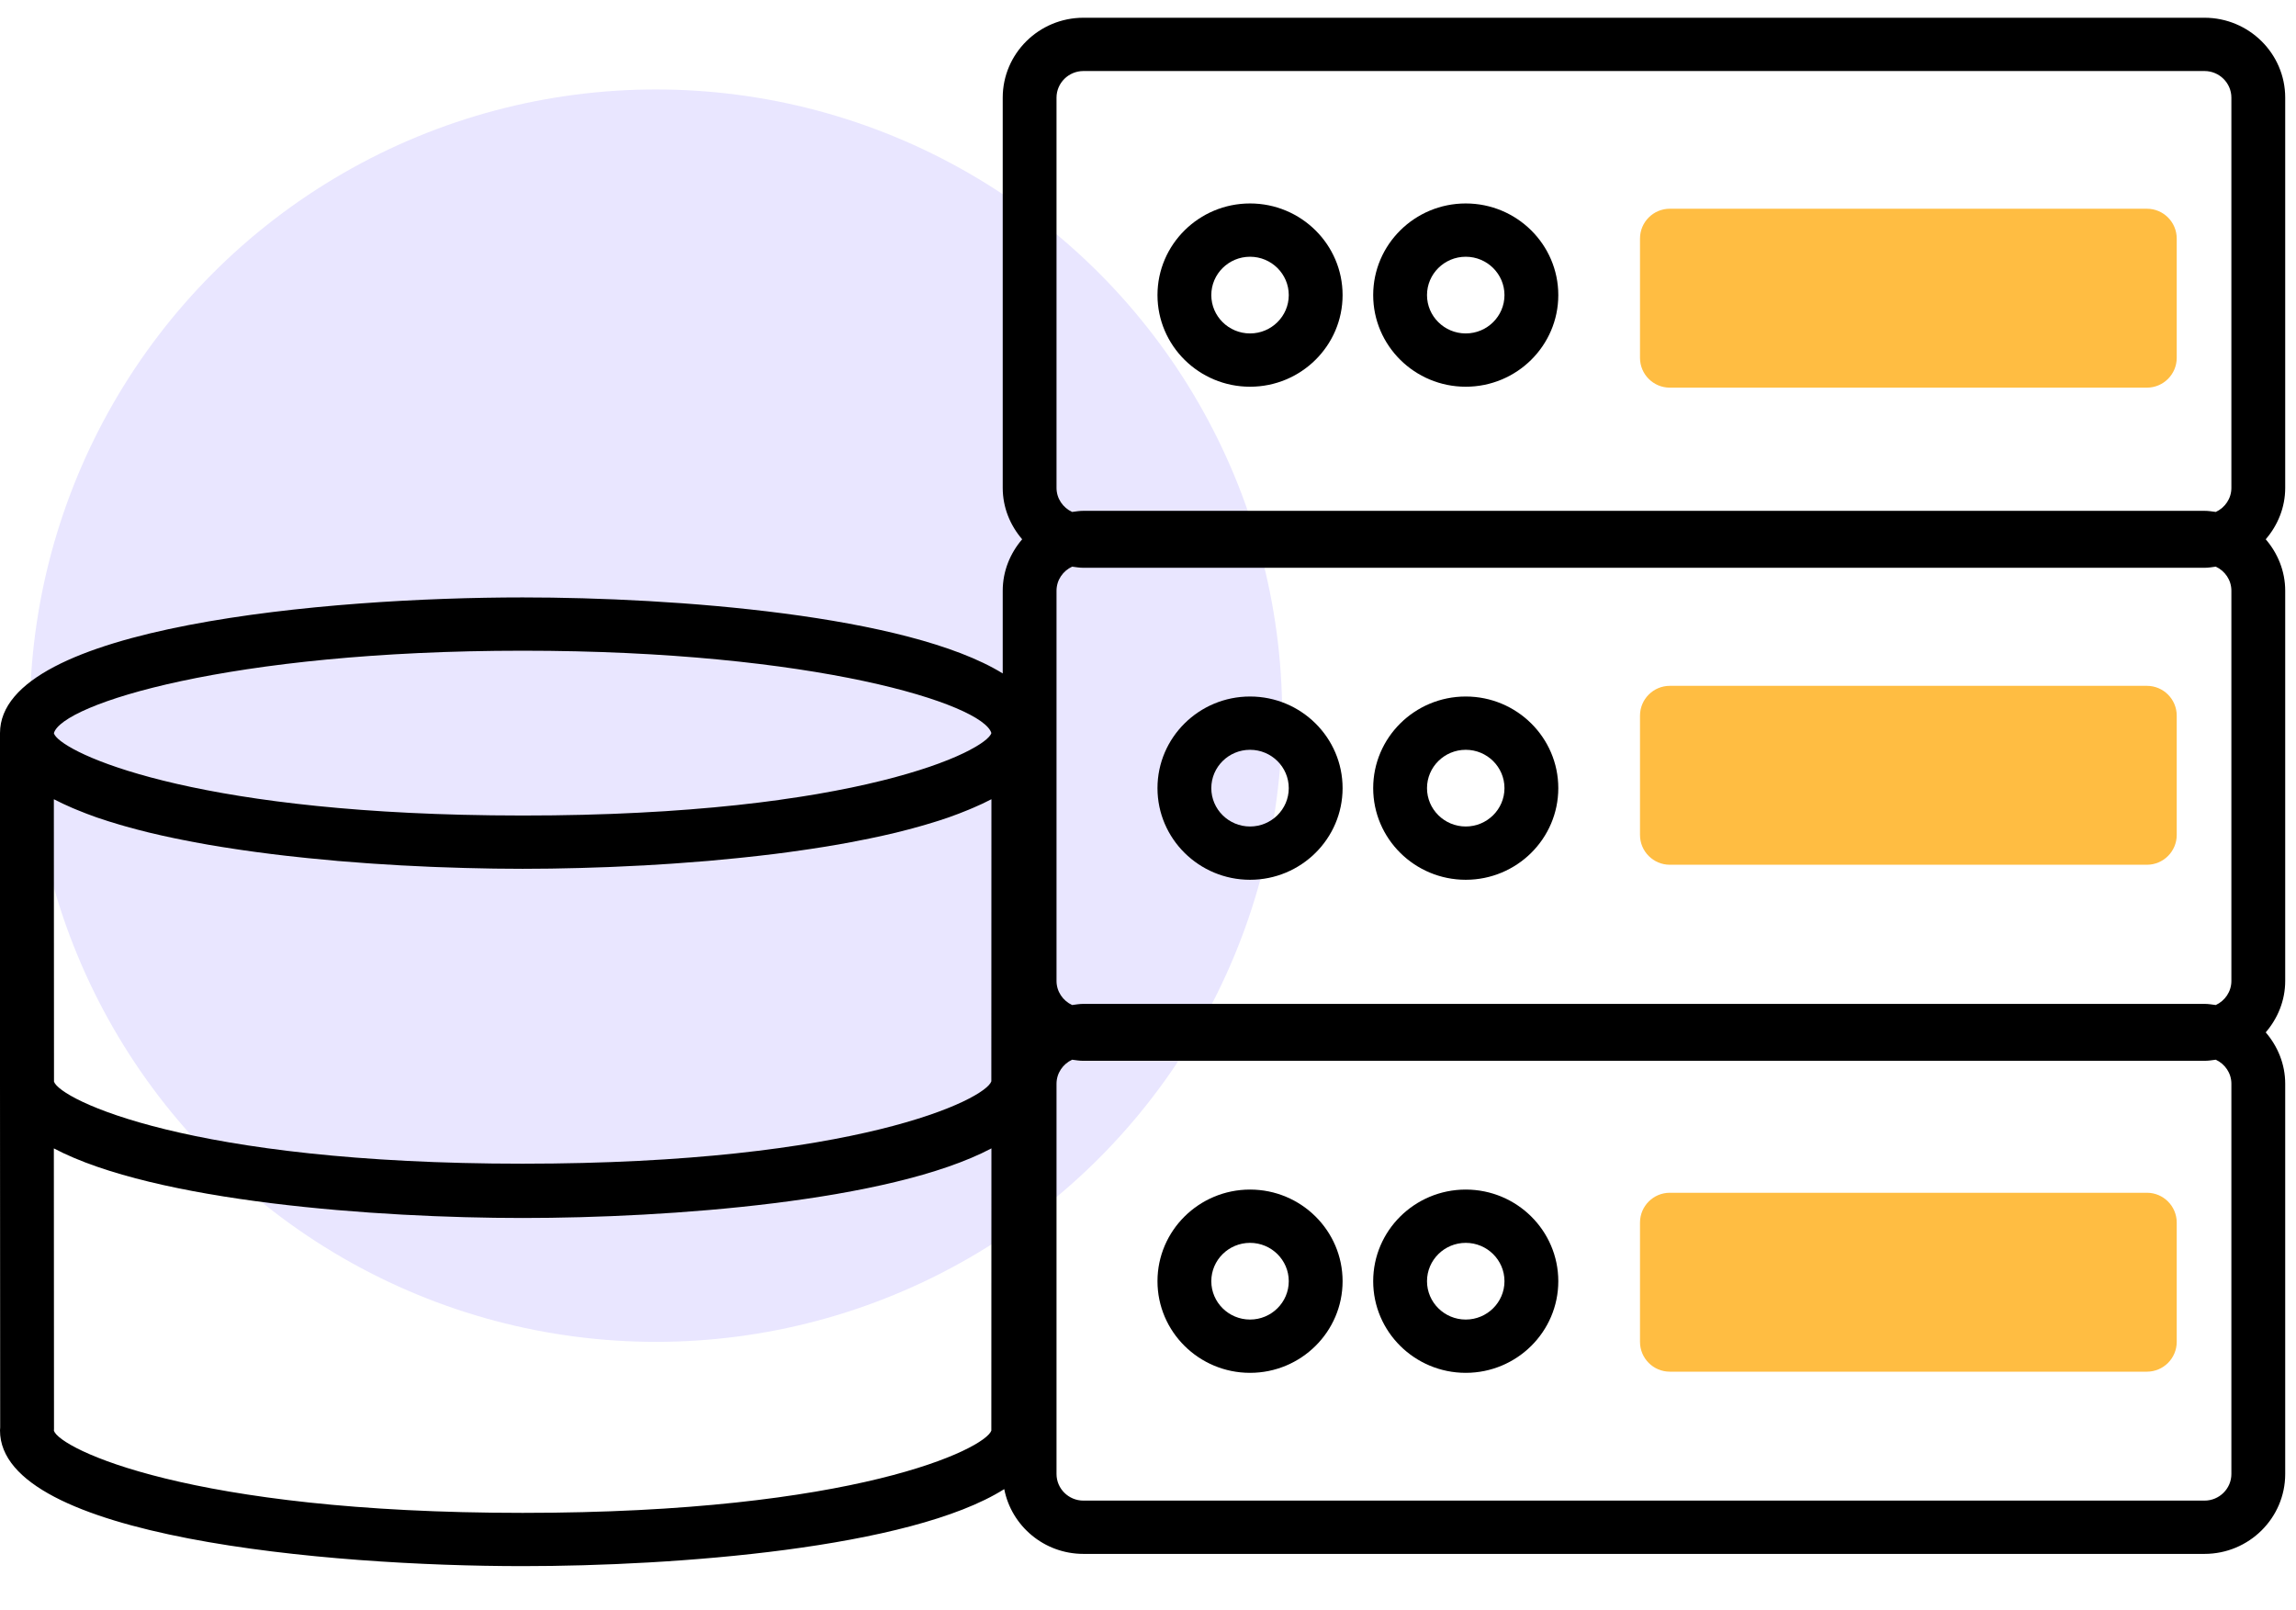 <?xml version="1.0" encoding="UTF-8"?>
<svg width="77px" height="54px" viewBox="0 0 77 54" version="1.1" xmlns="http://www.w3.org/2000/svg" xmlns:xlink="http://www.w3.org/1999/xlink">
    <title>Group 2</title>
    <g id="Page-1" stroke="none" stroke-width="1" fill="none" fill-rule="evenodd">
        <g id="Group-2">
            <circle id="Oval-5-Copy" fill="#E9E6FF" cx="22" cy="24" r="21"></circle>
            <g id="Group">
                <path d="M41.922,44.252 C41.206,44.252 40.623,43.675 40.623,42.966 C40.623,42.256 41.206,41.68 41.922,41.68 C42.638,41.68 43.221,42.256 43.221,42.966 C43.221,43.675 42.638,44.252 41.922,44.252 M41.922,39.893 C40.21,39.893 38.818,41.271 38.818,42.966 C38.818,44.661 40.21,46.039 41.922,46.039 C43.634,46.039 45.026,44.661 45.026,42.966 C45.026,41.271 43.634,39.893 41.922,39.893" id="Fill-1" fill="#000000"></path>
                <path d="M56,7 L72,7 C72.552,7 73,7.448 73,8 L73,12 C73,12.552 72.552,13 72,13 L56,13 C55.448,13 55,12.552 55,12 L55,8 C55,7.448 55.448,7 56,7 Z" id="Rectangle" fill="#FFBD42" fill-rule="nonzero"></path>
                <path d="M56,23 L72,23 C72.552,23 73,23.448 73,24 L73,28 C73,28.552 72.552,29 72,29 L56,29 C55.448,29 55,28.552 55,28 L55,24 C55,23.448 55.448,23 56,23 Z" id="Rectangle-Copy" fill="#FFBD42" fill-rule="nonzero"></path>
                <path d="M56,40 L72,40 C72.552,40 73,40.448 73,41 L73,45 C73,45.552 72.552,46 72,46 L56,46 C55.448,46 55,45.552 55,45 L55,41 C55,40.448 55.448,40 56,40 Z" id="Rectangle-Copy-2" fill="#FFBD42" fill-rule="nonzero"></path>
                <path d="M49.156,44.252 C48.44,44.252 47.857,43.675 47.857,42.966 C47.857,42.256 48.44,41.68 49.156,41.68 C49.872,41.68 50.455,42.256 50.455,42.966 C50.455,43.675 49.872,44.252 49.156,44.252 M49.156,39.893 C47.444,39.893 46.052,41.271 46.052,42.966 C46.052,44.661 47.444,46.039 49.156,46.039 C50.868,46.039 52.26,44.661 52.26,42.966 C52.26,41.271 50.868,39.893 49.156,39.893" id="Fill-3" fill="#000000"></path>
                <path d="M41.922,27.717 C41.206,27.717 40.623,27.14 40.623,26.431 C40.623,25.721 41.206,25.145 41.922,25.145 C42.638,25.145 43.221,25.721 43.221,26.431 C43.221,27.14 42.638,27.717 41.922,27.717 M41.922,23.358 C40.21,23.358 38.818,24.736 38.818,26.431 C38.818,28.126 40.21,29.504 41.922,29.504 C43.634,29.504 45.026,28.126 45.026,26.431 C45.026,24.736 43.634,23.358 41.922,23.358" id="Fill-5" fill="#000000"></path>
                <path d="M49.156,27.717 C48.44,27.717 47.857,27.14 47.857,26.431 C47.857,25.721 48.44,25.145 49.156,25.145 C49.872,25.145 50.455,25.721 50.455,26.431 C50.455,27.14 49.872,27.717 49.156,27.717 M49.156,23.358 C47.444,23.358 46.052,24.736 46.052,26.431 C46.052,28.126 47.444,29.504 49.156,29.504 C50.868,29.504 52.26,28.126 52.26,26.431 C52.26,24.736 50.868,23.358 49.156,23.358" id="Fill-7" fill="#000000"></path>
                <g id="Group-11" transform="translate(0, 0.117)" fill="#000000">
                    <path d="M74.833,49.314 C74.833,49.807 74.428,50.207 73.931,50.207 L36.335,50.207 C35.837,50.207 35.432,49.807 35.432,49.314 L35.432,36.228 C35.432,35.871 35.648,35.563 35.956,35.421 C36.081,35.438 36.205,35.458 36.335,35.458 L73.931,35.458 C74.06,35.458 74.184,35.438 74.31,35.421 C74.618,35.563 74.833,35.871 74.833,36.228 L74.833,49.314 Z M33.246,47.86 C33.027,48.47 28.7,50.618 17.527,50.618 C6.322,50.618 2.003,48.458 1.808,47.864 C1.81,47.841 1.811,47.819 1.811,47.8 L1.806,38.395 C5.202,40.187 12.637,40.729 17.527,40.729 C22.419,40.729 29.854,40.187 33.249,38.395 L33.246,47.859 L33.246,47.86 Z M17.527,21.705 C27.355,21.705 32.962,23.495 33.247,24.466 C33.244,24.476 33.239,24.485 33.235,24.495 C33.231,24.504 33.227,24.513 33.221,24.523 C33.213,24.536 33.202,24.549 33.191,24.563 C33.184,24.571 33.178,24.581 33.169,24.591 C33.155,24.606 33.138,24.622 33.121,24.638 C33.112,24.648 33.103,24.657 33.092,24.667 C33.072,24.685 33.048,24.704 33.024,24.722 C33.012,24.732 33.002,24.74 32.989,24.75 C32.962,24.77 32.93,24.792 32.898,24.814 C32.886,24.823 32.874,24.831 32.861,24.839 C32.825,24.863 32.785,24.887 32.745,24.911 C32.731,24.919 32.719,24.928 32.705,24.935 C32.661,24.96 32.613,24.987 32.563,25.013 C32.55,25.021 32.537,25.029 32.523,25.036 C32.47,25.063 32.414,25.091 32.356,25.12 C32.34,25.128 32.327,25.134 32.311,25.142 C32.252,25.171 32.188,25.2 32.122,25.229 C32.105,25.236 32.089,25.244 32.071,25.252 C32.006,25.281 31.934,25.31 31.862,25.34 C31.842,25.348 31.823,25.356 31.803,25.365 C31.727,25.395 31.646,25.426 31.564,25.456 C31.544,25.464 31.526,25.472 31.505,25.48 C31.424,25.509 31.336,25.54 31.248,25.571 C31.224,25.58 31.201,25.588 31.176,25.597 C31.085,25.628 30.99,25.658 30.895,25.689 C30.868,25.698 30.844,25.705 30.818,25.714 C30.719,25.745 30.616,25.777 30.512,25.807 C30.483,25.815 30.456,25.824 30.428,25.832 C30.323,25.863 30.211,25.894 30.1,25.924 C30.068,25.933 30.038,25.942 30.006,25.951 C29.893,25.98 29.776,26.011 29.657,26.041 C29.622,26.05 29.588,26.058 29.553,26.067 C29.435,26.097 29.313,26.125 29.191,26.153 C29.148,26.163 29.108,26.173 29.065,26.183 C28.943,26.21 28.816,26.238 28.689,26.265 C28.641,26.275 28.595,26.285 28.546,26.296 C28.419,26.322 28.286,26.348 28.152,26.374 C28.099,26.384 28.048,26.395 27.993,26.405 C27.86,26.43 27.723,26.454 27.586,26.479 C27.525,26.49 27.467,26.5 27.405,26.512 C27.262,26.536 27.112,26.56 26.963,26.584 C26.903,26.593 26.846,26.603 26.786,26.612 C26.639,26.635 26.486,26.657 26.333,26.678 C26.264,26.688 26.198,26.699 26.127,26.709 C25.975,26.73 25.815,26.75 25.656,26.771 C25.582,26.78 25.512,26.79 25.437,26.799 C25.279,26.818 25.115,26.836 24.951,26.855 C24.869,26.864 24.791,26.873 24.708,26.883 C24.546,26.9 24.379,26.916 24.213,26.932 C24.122,26.941 24.035,26.95 23.943,26.959 C23.773,26.974 23.597,26.989 23.421,27.003 C23.328,27.011 23.237,27.02 23.142,27.027 C22.96,27.042 22.771,27.054 22.583,27.067 C22.489,27.073 22.399,27.081 22.304,27.087 C22.114,27.099 21.918,27.11 21.723,27.12 C21.624,27.126 21.528,27.132 21.427,27.137 C21.226,27.148 21.018,27.156 20.811,27.165 C20.71,27.168 20.613,27.174 20.511,27.178 C20.288,27.186 20.059,27.193 19.829,27.199 C19.738,27.202 19.65,27.205 19.556,27.208 C19.319,27.214 19.075,27.217 18.831,27.221 C18.741,27.222 18.653,27.224 18.562,27.226 C18.223,27.23 17.879,27.232 17.527,27.232 C16.823,27.232 16.145,27.223 15.494,27.207 C5.753,26.966 1.959,25.018 1.807,24.472 C2.07,23.503 7.678,21.705 17.527,21.705 L17.527,21.705 Z M2.422,26.976 C2.473,26.998 2.524,27.019 2.576,27.04 C2.786,27.127 3.005,27.212 3.236,27.293 C3.245,27.295 3.253,27.299 3.262,27.302 C3.503,27.385 3.756,27.464 4.015,27.54 C4.077,27.558 4.14,27.576 4.203,27.594 C4.457,27.665 4.715,27.735 4.984,27.8 C4.994,27.803 5.003,27.805 5.014,27.807 C5.292,27.875 5.581,27.938 5.873,27.999 C5.945,28.013 6.017,28.028 6.091,28.043 C6.374,28.1 6.663,28.155 6.957,28.206 C6.968,28.209 6.978,28.211 6.99,28.212 C7.295,28.265 7.608,28.314 7.922,28.361 C8,28.373 8.079,28.384 8.158,28.396 C8.462,28.44 8.769,28.482 9.079,28.52 C9.091,28.522 9.101,28.524 9.113,28.525 C9.434,28.565 9.758,28.601 10.084,28.635 C10.165,28.644 10.246,28.652 10.328,28.661 C10.645,28.693 10.963,28.724 11.281,28.751 C11.289,28.752 11.296,28.753 11.304,28.754 C11.631,28.782 11.957,28.806 12.282,28.83 C12.363,28.835 12.444,28.841 12.525,28.847 C12.844,28.868 13.161,28.888 13.476,28.906 C13.48,28.906 13.484,28.906 13.487,28.906 C13.808,28.924 14.124,28.938 14.437,28.952 C14.515,28.955 14.594,28.958 14.672,28.961 C15.293,28.985 15.896,29.001 16.475,29.01 C16.548,29.011 16.62,29.012 16.692,29.013 C16.976,29.016 17.257,29.019 17.527,29.019 C17.798,29.019 18.078,29.016 18.364,29.013 C18.435,29.012 18.507,29.011 18.58,29.01 C19.158,29.001 19.762,28.985 20.382,28.961 C20.461,28.958 20.539,28.955 20.619,28.951 C20.932,28.938 21.247,28.924 21.566,28.906 C21.572,28.906 21.578,28.906 21.583,28.906 C21.896,28.888 22.211,28.868 22.528,28.847 C22.61,28.841 22.692,28.835 22.775,28.829 C23.099,28.806 23.424,28.782 23.75,28.754 C23.76,28.753 23.77,28.752 23.78,28.751 C24.095,28.723 24.411,28.693 24.725,28.661 C24.808,28.653 24.891,28.644 24.974,28.635 C25.297,28.601 25.62,28.565 25.941,28.525 L25.983,28.52 C26.289,28.482 26.593,28.44 26.894,28.396 C26.974,28.384 27.056,28.373 27.136,28.361 C27.448,28.314 27.759,28.265 28.063,28.212 C28.078,28.211 28.092,28.208 28.107,28.205 C28.397,28.154 28.68,28.1 28.961,28.043 C29.037,28.029 29.111,28.013 29.185,27.998 C29.476,27.938 29.761,27.875 30.039,27.808 C30.053,27.805 30.065,27.801 30.079,27.798 C30.343,27.734 30.598,27.665 30.848,27.595 C30.913,27.576 30.979,27.558 31.043,27.539 C31.301,27.463 31.552,27.386 31.79,27.303 C31.804,27.298 31.816,27.293 31.83,27.289 C32.055,27.21 32.268,27.127 32.474,27.042 C32.529,27.02 32.584,26.996 32.636,26.974 C32.849,26.883 33.053,26.789 33.24,26.69 C33.243,26.688 33.246,26.687 33.249,26.686 L33.246,36.146 C33.048,36.749 28.73,38.908 17.527,38.908 C6.332,38.908 2.013,36.752 1.811,36.157 L1.811,36.155 L1.806,26.686 L1.811,26.688 C2.002,26.788 2.208,26.883 2.422,26.976 L2.422,26.976 Z M74.833,19.694 L74.833,32.779 C74.833,33.137 74.618,33.445 74.31,33.587 C74.184,33.57 74.06,33.549 73.931,33.549 L36.335,33.549 C36.205,33.549 36.081,33.57 35.956,33.587 C35.648,33.445 35.432,33.137 35.432,32.779 L35.432,19.694 C35.432,19.335 35.648,19.028 35.956,18.886 C36.081,18.903 36.205,18.924 36.335,18.924 L73.931,18.924 C74.06,18.924 74.184,18.903 74.31,18.886 C74.618,19.028 74.833,19.335 74.833,19.694 L74.833,19.694 Z M35.432,3.158 C35.432,2.666 35.837,2.265 36.335,2.265 L73.931,2.265 C74.428,2.265 74.833,2.666 74.833,3.158 L74.833,16.244 C74.833,16.602 74.618,16.91 74.31,17.051 C74.184,17.034 74.06,17.014 73.931,17.014 L36.335,17.014 C36.205,17.014 36.081,17.034 35.956,17.051 C35.648,16.91 35.432,16.602 35.432,16.244 L35.432,3.158 Z M76.638,3.158 C76.638,1.681 75.423,0.478 73.931,0.478 L36.335,0.478 C34.842,0.478 33.628,1.681 33.628,3.158 L33.628,16.244 C33.628,16.904 33.879,17.501 34.28,17.968 C33.879,18.436 33.628,19.033 33.628,19.694 L33.628,22.467 C30.438,20.502 22.609,19.918 17.527,19.918 C11.017,19.918 0,20.876 0,24.468 C0,24.47 0,24.472 0,24.474 L0,36.144 L0,36.145 L0,36.178 L0.006,47.752 C0.003,47.788 0,47.827 0,47.854 C0,51.446 11.018,52.404 17.527,52.404 C22.638,52.404 30.524,51.813 33.679,49.821 C33.919,51.057 35.017,51.994 36.335,51.994 L73.931,51.994 C75.423,51.994 76.638,50.792 76.638,49.314 L76.638,36.228 C76.638,35.569 76.386,34.971 75.985,34.504 C76.386,34.036 76.638,33.439 76.638,32.779 L76.638,19.694 C76.638,19.033 76.386,18.436 75.985,17.968 C76.386,17.501 76.638,16.904 76.638,16.244 L76.638,3.158 Z" id="Fill-9"></path>
                </g>
                <path d="M41.922,8.61 C42.638,8.61 43.221,9.187 43.221,9.896 C43.221,10.606 42.638,11.182 41.922,11.182 C41.206,11.182 40.623,10.606 40.623,9.896 C40.623,9.187 41.206,8.61 41.922,8.61 M41.922,12.969 C43.634,12.969 45.026,11.591 45.026,9.896 C45.026,8.201 43.634,6.823 41.922,6.823 C40.21,6.823 38.818,8.201 38.818,9.896 C38.818,11.591 40.21,12.969 41.922,12.969" id="Fill-12" fill="#000000"></path>
                <path d="M49.156,8.61 C49.872,8.61 50.455,9.187 50.455,9.896 C50.455,10.606 49.872,11.182 49.156,11.182 C48.44,11.182 47.857,10.606 47.857,9.896 C47.857,9.187 48.44,8.61 49.156,8.61 M49.156,12.969 C50.868,12.969 52.26,11.591 52.26,9.896 C52.26,8.201 50.868,6.823 49.156,6.823 C47.444,6.823 46.052,8.201 46.052,9.896 C46.052,11.591 47.444,12.969 49.156,12.969" id="Fill-14" fill="#000000"></path>
            </g>
        </g>
    </g>
</svg>